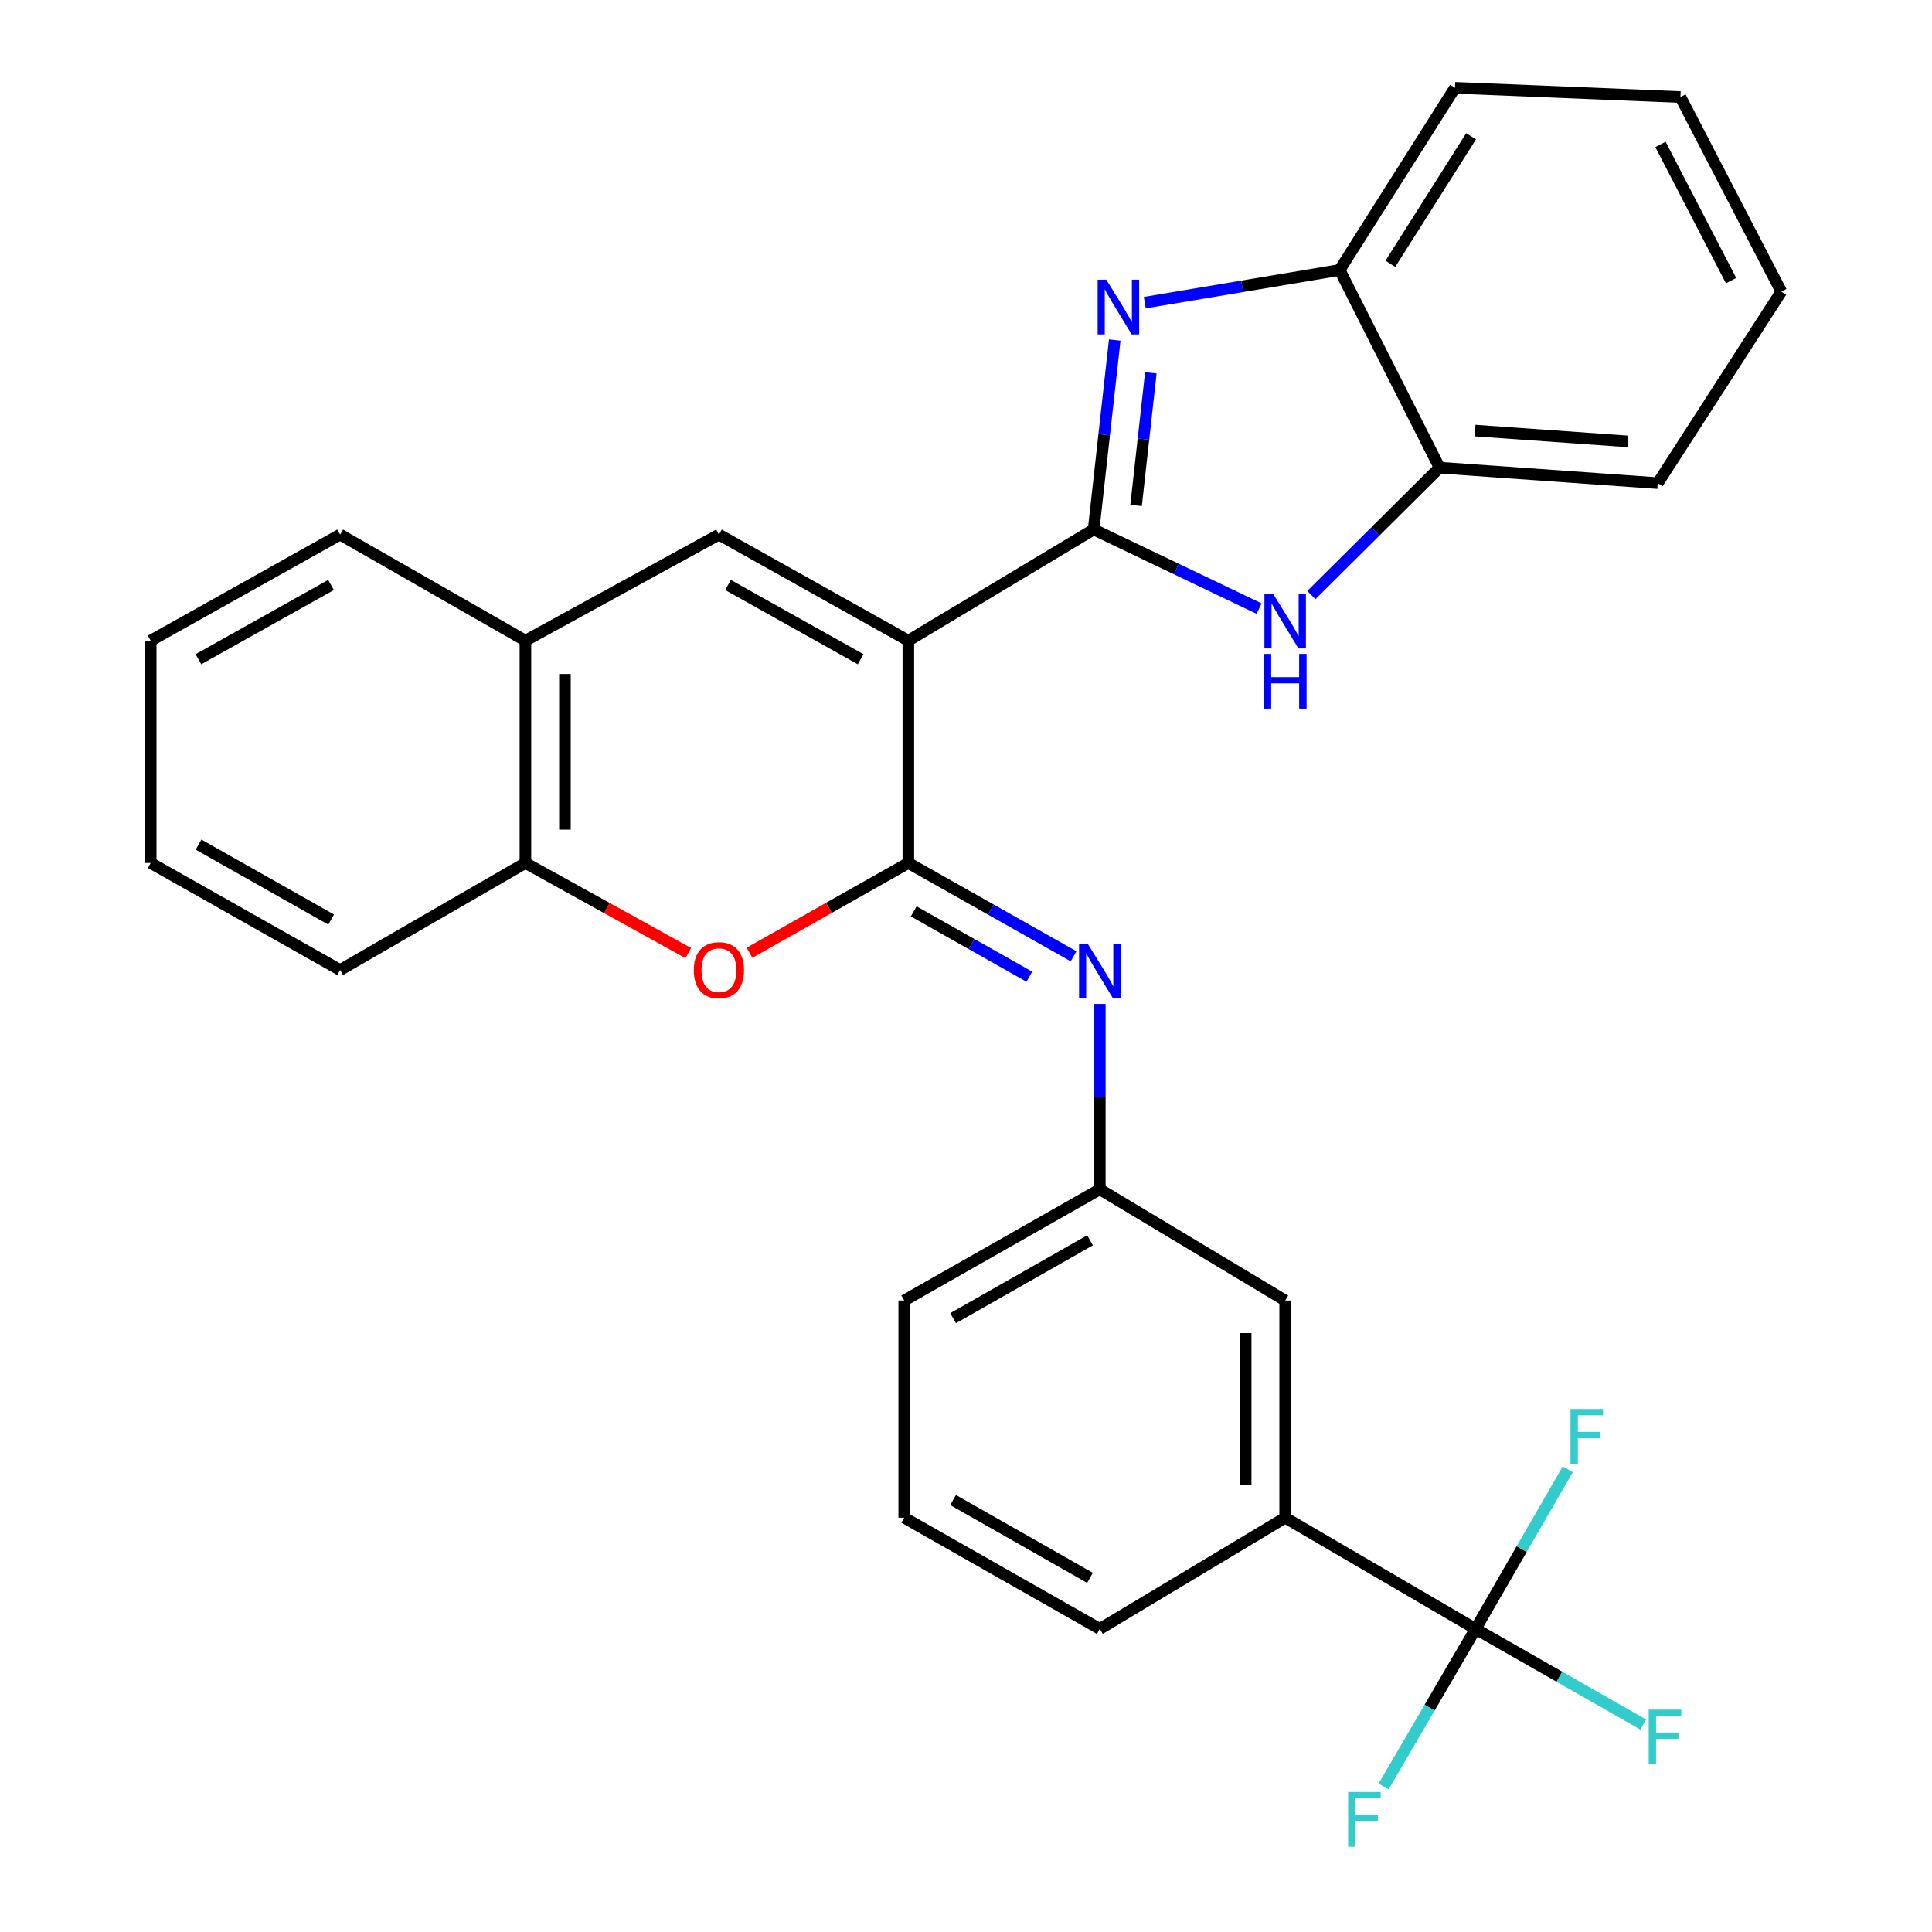 <?xml version='1.0' encoding='iso-8859-1'?>
<svg version='1.1' baseProfile='full'
              xmlns='http://www.w3.org/2000/svg'
                      xmlns:rdkit='http://www.rdkit.org/xml'
                      xmlns:xlink='http://www.w3.org/1999/xlink'
                  xml:space='preserve'
width='1000px' height='1000px' viewBox='0 0 1000 1000'>
<!-- END OF HEADER -->
<rect style='opacity:1.0;fill:#FFFFFF;stroke:none' width='1000' height='1000' x='0' y='0'> </rect>
<path class='bond-0' d='M 470.159,331.6 L 566.068,274.044' style='fill:none;fill-rule:evenodd;stroke:#000000;stroke-width:6px;stroke-linecap:butt;stroke-linejoin:miter;stroke-opacity:1' />
<path class='bond-1' d='M 470.159,331.6 L 470.159,446.679' style='fill:none;fill-rule:evenodd;stroke:#000000;stroke-width:6px;stroke-linecap:butt;stroke-linejoin:miter;stroke-opacity:1' />
<path class='bond-4' d='M 470.159,331.6 L 372.115,276.703' style='fill:none;fill-rule:evenodd;stroke:#000000;stroke-width:6px;stroke-linecap:butt;stroke-linejoin:miter;stroke-opacity:1' />
<path class='bond-4' d='M 445.46,341.213 L 376.828,302.785' style='fill:none;fill-rule:evenodd;stroke:#000000;stroke-width:6px;stroke-linecap:butt;stroke-linejoin:miter;stroke-opacity:1' />
<path class='bond-2' d='M 566.068,274.044 L 571.527,225.021' style='fill:none;fill-rule:evenodd;stroke:#000000;stroke-width:6px;stroke-linecap:butt;stroke-linejoin:miter;stroke-opacity:1' />
<path class='bond-2' d='M 571.527,225.021 L 576.986,175.998' style='fill:none;fill-rule:evenodd;stroke:#0000FF;stroke-width:6px;stroke-linecap:butt;stroke-linejoin:miter;stroke-opacity:1' />
<path class='bond-2' d='M 588.034,261.601 L 591.856,227.285' style='fill:none;fill-rule:evenodd;stroke:#000000;stroke-width:6px;stroke-linecap:butt;stroke-linejoin:miter;stroke-opacity:1' />
<path class='bond-2' d='M 591.856,227.285 L 595.677,192.968' style='fill:none;fill-rule:evenodd;stroke:#0000FF;stroke-width:6px;stroke-linecap:butt;stroke-linejoin:miter;stroke-opacity:1' />
<path class='bond-3' d='M 566.068,274.044 L 608.892,294.528' style='fill:none;fill-rule:evenodd;stroke:#000000;stroke-width:6px;stroke-linecap:butt;stroke-linejoin:miter;stroke-opacity:1' />
<path class='bond-3' d='M 608.892,294.528 L 651.716,315.012' style='fill:none;fill-rule:evenodd;stroke:#0000FF;stroke-width:6px;stroke-linecap:butt;stroke-linejoin:miter;stroke-opacity:1' />
<path class='bond-5' d='M 470.159,446.679 L 429.045,469.914' style='fill:none;fill-rule:evenodd;stroke:#000000;stroke-width:6px;stroke-linecap:butt;stroke-linejoin:miter;stroke-opacity:1' />
<path class='bond-5' d='M 429.045,469.914 L 387.93,493.15' style='fill:none;fill-rule:evenodd;stroke:#FF0000;stroke-width:6px;stroke-linecap:butt;stroke-linejoin:miter;stroke-opacity:1' />
<path class='bond-7' d='M 470.159,446.679 L 512.917,470.826' style='fill:none;fill-rule:evenodd;stroke:#000000;stroke-width:6px;stroke-linecap:butt;stroke-linejoin:miter;stroke-opacity:1' />
<path class='bond-7' d='M 512.917,470.826 L 555.676,494.972' style='fill:none;fill-rule:evenodd;stroke:#0000FF;stroke-width:6px;stroke-linecap:butt;stroke-linejoin:miter;stroke-opacity:1' />
<path class='bond-7' d='M 472.929,471.733 L 502.859,488.636' style='fill:none;fill-rule:evenodd;stroke:#000000;stroke-width:6px;stroke-linecap:butt;stroke-linejoin:miter;stroke-opacity:1' />
<path class='bond-7' d='M 502.859,488.636 L 532.79,505.539' style='fill:none;fill-rule:evenodd;stroke:#0000FF;stroke-width:6px;stroke-linecap:butt;stroke-linejoin:miter;stroke-opacity:1' />
<path class='bond-8' d='M 592.529,156.656 L 642.968,148.203' style='fill:none;fill-rule:evenodd;stroke:#0000FF;stroke-width:6px;stroke-linecap:butt;stroke-linejoin:miter;stroke-opacity:1' />
<path class='bond-8' d='M 642.968,148.203 L 693.408,139.749' style='fill:none;fill-rule:evenodd;stroke:#000000;stroke-width:6px;stroke-linecap:butt;stroke-linejoin:miter;stroke-opacity:1' />
<path class='bond-9' d='M 678.76,307.994 L 711.936,275.031' style='fill:none;fill-rule:evenodd;stroke:#0000FF;stroke-width:6px;stroke-linecap:butt;stroke-linejoin:miter;stroke-opacity:1' />
<path class='bond-9' d='M 711.936,275.031 L 745.112,242.067' style='fill:none;fill-rule:evenodd;stroke:#000000;stroke-width:6px;stroke-linecap:butt;stroke-linejoin:miter;stroke-opacity:1' />
<path class='bond-10' d='M 372.115,276.703 L 271.956,331.6' style='fill:none;fill-rule:evenodd;stroke:#000000;stroke-width:6px;stroke-linecap:butt;stroke-linejoin:miter;stroke-opacity:1' />
<path class='bond-29' d='M 356.253,493.313 L 314.105,469.996' style='fill:none;fill-rule:evenodd;stroke:#FF0000;stroke-width:6px;stroke-linecap:butt;stroke-linejoin:miter;stroke-opacity:1' />
<path class='bond-29' d='M 314.105,469.996 L 271.956,446.679' style='fill:none;fill-rule:evenodd;stroke:#000000;stroke-width:6px;stroke-linecap:butt;stroke-linejoin:miter;stroke-opacity:1' />
<path class='bond-6' d='M 763.759,843.108 L 665.203,785.563' style='fill:none;fill-rule:evenodd;stroke:#000000;stroke-width:6px;stroke-linecap:butt;stroke-linejoin:miter;stroke-opacity:1' />
<path class='bond-15' d='M 763.759,843.108 L 807.155,867.877' style='fill:none;fill-rule:evenodd;stroke:#000000;stroke-width:6px;stroke-linecap:butt;stroke-linejoin:miter;stroke-opacity:1' />
<path class='bond-15' d='M 807.155,867.877 L 850.551,892.645' style='fill:none;fill-rule:evenodd;stroke:#33CCCC;stroke-width:6px;stroke-linecap:butt;stroke-linejoin:miter;stroke-opacity:1' />
<path class='bond-16' d='M 763.759,843.108 L 739.953,883.885' style='fill:none;fill-rule:evenodd;stroke:#000000;stroke-width:6px;stroke-linecap:butt;stroke-linejoin:miter;stroke-opacity:1' />
<path class='bond-16' d='M 739.953,883.885 L 716.147,924.662' style='fill:none;fill-rule:evenodd;stroke:#33CCCC;stroke-width:6px;stroke-linecap:butt;stroke-linejoin:miter;stroke-opacity:1' />
<path class='bond-17' d='M 763.759,843.108 L 787.613,801.803' style='fill:none;fill-rule:evenodd;stroke:#000000;stroke-width:6px;stroke-linecap:butt;stroke-linejoin:miter;stroke-opacity:1' />
<path class='bond-17' d='M 787.613,801.803 L 811.466,760.498' style='fill:none;fill-rule:evenodd;stroke:#33CCCC;stroke-width:6px;stroke-linecap:butt;stroke-linejoin:miter;stroke-opacity:1' />
<path class='bond-13' d='M 569.261,519.628 L 569.261,567.602' style='fill:none;fill-rule:evenodd;stroke:#0000FF;stroke-width:6px;stroke-linecap:butt;stroke-linejoin:miter;stroke-opacity:1' />
<path class='bond-13' d='M 569.261,567.602 L 569.261,615.575' style='fill:none;fill-rule:evenodd;stroke:#000000;stroke-width:6px;stroke-linecap:butt;stroke-linejoin:miter;stroke-opacity:1' />
<path class='bond-20' d='M 693.408,139.749 L 753.1,45.455' style='fill:none;fill-rule:evenodd;stroke:#000000;stroke-width:6px;stroke-linecap:butt;stroke-linejoin:miter;stroke-opacity:1' />
<path class='bond-20' d='M 719.644,136.546 L 761.429,70.539' style='fill:none;fill-rule:evenodd;stroke:#000000;stroke-width:6px;stroke-linecap:butt;stroke-linejoin:miter;stroke-opacity:1' />
<path class='bond-30' d='M 693.408,139.749 L 745.112,242.067' style='fill:none;fill-rule:evenodd;stroke:#000000;stroke-width:6px;stroke-linecap:butt;stroke-linejoin:miter;stroke-opacity:1' />
<path class='bond-21' d='M 745.112,242.067 L 858.054,250.078' style='fill:none;fill-rule:evenodd;stroke:#000000;stroke-width:6px;stroke-linecap:butt;stroke-linejoin:miter;stroke-opacity:1' />
<path class='bond-21' d='M 763.5,222.865 L 842.56,228.473' style='fill:none;fill-rule:evenodd;stroke:#000000;stroke-width:6px;stroke-linecap:butt;stroke-linejoin:miter;stroke-opacity:1' />
<path class='bond-11' d='M 271.956,331.6 L 271.956,446.679' style='fill:none;fill-rule:evenodd;stroke:#000000;stroke-width:6px;stroke-linecap:butt;stroke-linejoin:miter;stroke-opacity:1' />
<path class='bond-11' d='M 292.411,348.862 L 292.411,429.417' style='fill:none;fill-rule:evenodd;stroke:#000000;stroke-width:6px;stroke-linecap:butt;stroke-linejoin:miter;stroke-opacity:1' />
<path class='bond-22' d='M 271.956,331.6 L 176.048,276.703' style='fill:none;fill-rule:evenodd;stroke:#000000;stroke-width:6px;stroke-linecap:butt;stroke-linejoin:miter;stroke-opacity:1' />
<path class='bond-23' d='M 271.956,446.679 L 176.048,502.088' style='fill:none;fill-rule:evenodd;stroke:#000000;stroke-width:6px;stroke-linecap:butt;stroke-linejoin:miter;stroke-opacity:1' />
<path class='bond-12' d='M 665.203,785.563 L 665.203,673.132' style='fill:none;fill-rule:evenodd;stroke:#000000;stroke-width:6px;stroke-linecap:butt;stroke-linejoin:miter;stroke-opacity:1' />
<path class='bond-12' d='M 644.749,768.698 L 644.749,689.996' style='fill:none;fill-rule:evenodd;stroke:#000000;stroke-width:6px;stroke-linecap:butt;stroke-linejoin:miter;stroke-opacity:1' />
<path class='bond-33' d='M 665.203,785.563 L 569.261,843.108' style='fill:none;fill-rule:evenodd;stroke:#000000;stroke-width:6px;stroke-linecap:butt;stroke-linejoin:miter;stroke-opacity:1' />
<path class='bond-14' d='M 569.261,615.575 L 665.203,673.132' style='fill:none;fill-rule:evenodd;stroke:#000000;stroke-width:6px;stroke-linecap:butt;stroke-linejoin:miter;stroke-opacity:1' />
<path class='bond-24' d='M 569.261,615.575 L 468.034,673.132' style='fill:none;fill-rule:evenodd;stroke:#000000;stroke-width:6px;stroke-linecap:butt;stroke-linejoin:miter;stroke-opacity:1' />
<path class='bond-24' d='M 564.187,641.99 L 493.328,682.279' style='fill:none;fill-rule:evenodd;stroke:#000000;stroke-width:6px;stroke-linecap:butt;stroke-linejoin:miter;stroke-opacity:1' />
<path class='bond-18' d='M 569.261,843.108 L 468.034,785.563' style='fill:none;fill-rule:evenodd;stroke:#000000;stroke-width:6px;stroke-linecap:butt;stroke-linejoin:miter;stroke-opacity:1' />
<path class='bond-18' d='M 564.186,816.694 L 493.327,776.413' style='fill:none;fill-rule:evenodd;stroke:#000000;stroke-width:6px;stroke-linecap:butt;stroke-linejoin:miter;stroke-opacity:1' />
<path class='bond-19' d='M 468.034,785.563 L 468.034,673.132' style='fill:none;fill-rule:evenodd;stroke:#000000;stroke-width:6px;stroke-linecap:butt;stroke-linejoin:miter;stroke-opacity:1' />
<path class='bond-28' d='M 753.1,45.455 L 869.793,50.239' style='fill:none;fill-rule:evenodd;stroke:#000000;stroke-width:6px;stroke-linecap:butt;stroke-linejoin:miter;stroke-opacity:1' />
<path class='bond-27' d='M 858.054,250.078 L 921.997,150.954' style='fill:none;fill-rule:evenodd;stroke:#000000;stroke-width:6px;stroke-linecap:butt;stroke-linejoin:miter;stroke-opacity:1' />
<path class='bond-26' d='M 176.048,276.703 L 78.003,331.6' style='fill:none;fill-rule:evenodd;stroke:#000000;stroke-width:6px;stroke-linecap:butt;stroke-linejoin:miter;stroke-opacity:1' />
<path class='bond-26' d='M 171.334,302.785 L 102.703,341.213' style='fill:none;fill-rule:evenodd;stroke:#000000;stroke-width:6px;stroke-linecap:butt;stroke-linejoin:miter;stroke-opacity:1' />
<path class='bond-31' d='M 176.048,502.088 L 78.003,446.679' style='fill:none;fill-rule:evenodd;stroke:#000000;stroke-width:6px;stroke-linecap:butt;stroke-linejoin:miter;stroke-opacity:1' />
<path class='bond-31' d='M 171.405,475.969 L 102.773,437.183' style='fill:none;fill-rule:evenodd;stroke:#000000;stroke-width:6px;stroke-linecap:butt;stroke-linejoin:miter;stroke-opacity:1' />
<path class='bond-25' d='M 78.003,446.679 L 78.003,331.6' style='fill:none;fill-rule:evenodd;stroke:#000000;stroke-width:6px;stroke-linecap:butt;stroke-linejoin:miter;stroke-opacity:1' />
<path class='bond-32' d='M 921.997,150.954 L 869.793,50.239' style='fill:none;fill-rule:evenodd;stroke:#000000;stroke-width:6px;stroke-linecap:butt;stroke-linejoin:miter;stroke-opacity:1' />
<path class='bond-32' d='M 896.006,145.259 L 859.464,74.759' style='fill:none;fill-rule:evenodd;stroke:#000000;stroke-width:6px;stroke-linecap:butt;stroke-linejoin:miter;stroke-opacity:1' />
<path  class='atom-3' d='M 572.626 144.782
L 581.906 159.782
Q 582.826 161.262, 584.306 163.942
Q 585.786 166.622, 585.866 166.782
L 585.866 144.782
L 589.626 144.782
L 589.626 173.102
L 585.746 173.102
L 575.786 156.702
Q 574.626 154.782, 573.386 152.582
Q 572.186 150.382, 571.826 149.702
L 571.826 173.102
L 568.146 173.102
L 568.146 144.782
L 572.626 144.782
' fill='#0000FF'/>
<path  class='atom-4' d='M 658.943 307.304
L 668.223 322.304
Q 669.143 323.784, 670.623 326.464
Q 672.103 329.144, 672.183 329.304
L 672.183 307.304
L 675.943 307.304
L 675.943 335.624
L 672.063 335.624
L 662.103 319.224
Q 660.943 317.304, 659.703 315.104
Q 658.503 312.904, 658.143 312.224
L 658.143 335.624
L 654.463 335.624
L 654.463 307.304
L 658.943 307.304
' fill='#0000FF'/>
<path  class='atom-4' d='M 654.123 338.456
L 657.963 338.456
L 657.963 350.496
L 672.443 350.496
L 672.443 338.456
L 676.283 338.456
L 676.283 366.776
L 672.443 366.776
L 672.443 353.696
L 657.963 353.696
L 657.963 366.776
L 654.123 366.776
L 654.123 338.456
' fill='#0000FF'/>
<path  class='atom-6' d='M 359.115 502.168
Q 359.115 495.368, 362.475 491.568
Q 365.835 487.768, 372.115 487.768
Q 378.395 487.768, 381.755 491.568
Q 385.115 495.368, 385.115 502.168
Q 385.115 509.048, 381.715 512.968
Q 378.315 516.848, 372.115 516.848
Q 365.875 516.848, 362.475 512.968
Q 359.115 509.088, 359.115 502.168
M 372.115 513.648
Q 376.435 513.648, 378.755 510.768
Q 381.115 507.848, 381.115 502.168
Q 381.115 496.608, 378.755 493.808
Q 376.435 490.968, 372.115 490.968
Q 367.795 490.968, 365.435 493.768
Q 363.115 496.568, 363.115 502.168
Q 363.115 507.888, 365.435 510.768
Q 367.795 513.648, 372.115 513.648
' fill='#FF0000'/>
<path  class='atom-8' d='M 563.001 488.484
L 572.281 503.484
Q 573.201 504.964, 574.681 507.644
Q 576.161 510.324, 576.241 510.484
L 576.241 488.484
L 580.001 488.484
L 580.001 516.804
L 576.121 516.804
L 566.161 500.404
Q 565.001 498.484, 563.761 496.284
Q 562.561 494.084, 562.201 493.404
L 562.201 516.804
L 558.521 516.804
L 558.521 488.484
L 563.001 488.484
' fill='#0000FF'/>
<path  class='atom-16' d='M 853.373 884.902
L 870.213 884.902
L 870.213 888.142
L 857.173 888.142
L 857.173 896.742
L 868.773 896.742
L 868.773 900.022
L 857.173 900.022
L 857.173 913.222
L 853.373 913.222
L 853.373 884.902
' fill='#33CCCC'/>
<path  class='atom-17' d='M 697.794 927.515
L 714.634 927.515
L 714.634 930.755
L 701.594 930.755
L 701.594 939.355
L 713.194 939.355
L 713.194 942.635
L 701.594 942.635
L 701.594 955.835
L 697.794 955.835
L 697.794 927.515
' fill='#33CCCC'/>
<path  class='atom-18' d='M 812.884 729.301
L 829.724 729.301
L 829.724 732.541
L 816.684 732.541
L 816.684 741.141
L 828.284 741.141
L 828.284 744.421
L 816.684 744.421
L 816.684 757.621
L 812.884 757.621
L 812.884 729.301
' fill='#33CCCC'/>
</svg>
